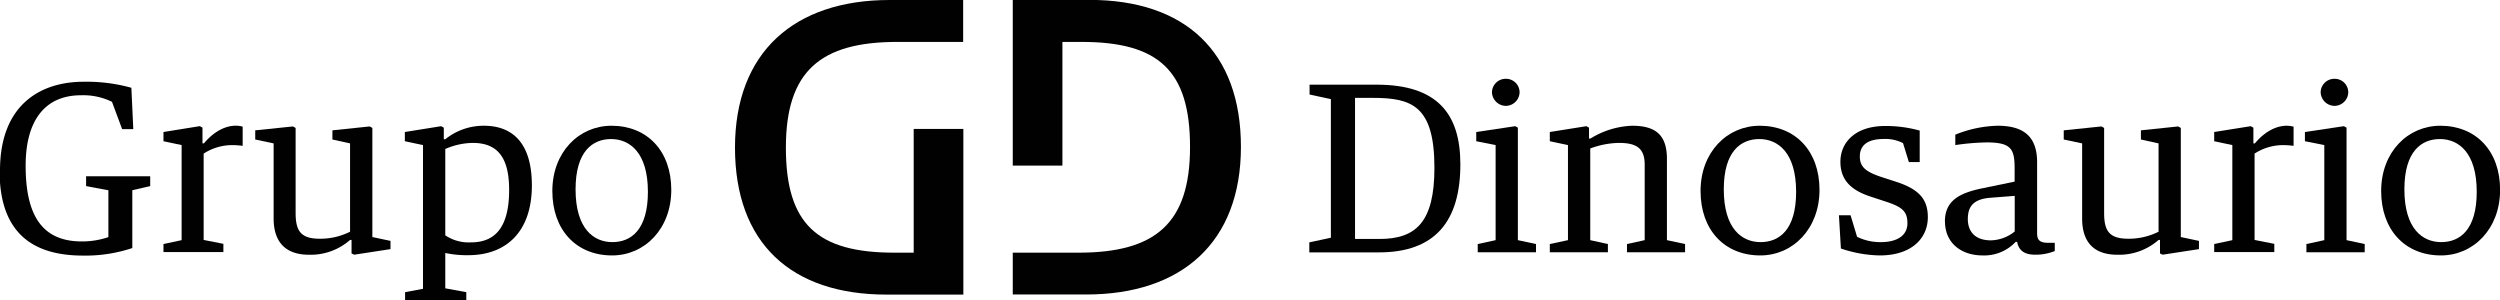 <svg id="Capa_1" data-name="Capa 1" xmlns="http://www.w3.org/2000/svg" viewBox="0 0 506.98 60.92"><defs><style>.cls-1{fill:#010101;}</style></defs><path class="cls-1" d="M309.37,157.57l4.37-.94V128.52l-4.32-.93v-2H323c12.27,0,17,5.84,17,16.15,0,11.48-5.06,17.86-16.49,17.86H309.37Zm14.23-.69c7.41,0,11.14-3.43,11.14-14.43,0-12.56-4.57-14.18-12.47-14.18h-3.63v28.61Z" transform="translate(-43.85 -108.42)"/><path class="cls-1" d="M343.52,157.91l3.63-.79V137.84l-3.93-.78v-1.87l7.9-1.18.54.3v22.81l3.68.79v1.67H343.52Zm2.89-30.77a2.78,2.78,0,0,1,2.8-2.74,2.75,2.75,0,0,1,2.8,2.74,2.82,2.82,0,0,1-2.8,2.75,2.85,2.85,0,0,1-2.8-2.75" transform="translate(-43.85 -108.42)"/><path class="cls-1" d="M358.14,157.91l3.68-.79V137.84l-3.68-.78v-1.87l7.41-1.18.54.3v2.21h.29a17.2,17.2,0,0,1,8.44-2.6c4.66,0,7.07,1.76,7.07,6.72v16.48l3.68.79v1.67H373.79v-1.67l3.59-.79v-15.3c0-3.44-1.77-4.42-5.26-4.42a17.47,17.47,0,0,0-5.78,1.13v18.59l3.58.79v1.67H358.14Z" transform="translate(-43.85 -108.42)"/><path class="cls-1" d="M388.71,147.16c0-7.9,5.4-13.24,12-13.24,7.21,0,12.12,5.1,12.12,13s-5.4,13.3-12,13.3c-7.26,0-12.12-5.16-12.12-13.06m19.38.15c0-8-3.73-10.69-7.46-10.69s-7.21,2.45-7.21,10.2c0,8,3.68,10.7,7.46,10.7s7.21-2.46,7.21-10.21" transform="translate(-43.85 -108.42)"/><path class="cls-1" d="M417.17,158.84l-.4-6.77h2.36l1.32,4.37a10.61,10.61,0,0,0,4.86,1.08c3.09,0,5.35-1.23,5.35-3.83s-1.28-3.39-4.76-4.51l-2.7-.89c-3.92-1.27-6.13-3.33-6.13-7.06,0-3.93,3-7.26,9.08-7.26a25.66,25.66,0,0,1,7,.93v6.38h-2.2l-1.18-3.83a7.7,7.7,0,0,0-4-.84c-2.7,0-4.76.94-4.76,3.54,0,2.16,1.23,3.19,4.86,4.32l2.7.88c4.56,1.52,6.23,3.58,6.23,7.11,0,4.27-3.28,7.76-9.76,7.76a25.76,25.76,0,0,1-7.8-1.38" transform="translate(-43.85 -108.42)"/><path class="cls-1" d="M438.26,153.35c0-4.37,3.15-5.84,7.71-6.77l6.43-1.33V142.6c0-3.92-.64-5.3-5.65-5.3a48.78,48.78,0,0,0-6.38.54v-2.11a24.17,24.17,0,0,1,8.59-1.81c5.45,0,8,2.35,8,7.41V155.8c0,1.57.88,1.86,2.36,1.86h1.22v1.67a10.34,10.34,0,0,1-4,.74c-2,0-3.29-.74-3.63-2.6h-.3a8.74,8.74,0,0,1-6.67,2.75c-4.47,0-7.66-2.6-7.66-6.87m14.14,2v-7.21l-5,.39c-3.43.29-4.51,1.81-4.51,4.32s1.47,4.31,4.66,4.31a7.92,7.92,0,0,0,4.86-1.81" transform="translate(-43.85 -108.42)"/><path class="cls-1" d="M466.09,152.71V137.5l-3.73-.79v-1.86l7.65-.79.54.3v17.22c0,3.53.93,5.25,4.86,5.25a13.39,13.39,0,0,0,6.18-1.42V137.5l-3.58-.79v-1.86l7.55-.79.54.3v22.13l3.68.78v1.67l-7.36,1.13-.54-.25v-2.74h-.29a12.11,12.11,0,0,1-8.34,3c-5.06,0-7.16-2.85-7.16-7.36" transform="translate(-43.85 -108.42)"/><path class="cls-1" d="M492.87,157.91l3.68-.79V137.84l-3.68-.78v-1.87l7.41-1.18.54.3v3.19h.3c1.42-1.72,3.73-3.58,6.47-3.58a5.09,5.09,0,0,1,1.38.19V138a14.48,14.48,0,0,0-1.91-.15,10.63,10.63,0,0,0-6,1.72v17.51l4,.79v1.67H492.87Z" transform="translate(-43.85 -108.42)"/><path class="cls-1" d="M511.57,157.91l3.63-.79V137.84l-3.93-.78v-1.87l7.9-1.18.54.3v22.81l3.68.79v1.67H511.57Zm2.89-30.77a2.78,2.78,0,0,1,2.8-2.74,2.75,2.75,0,0,1,2.8,2.74,2.82,2.82,0,0,1-2.8,2.75,2.85,2.85,0,0,1-2.8-2.75" transform="translate(-43.85 -108.42)"/><path class="cls-1" d="M526.73,147.16c0-7.9,5.4-13.24,12-13.24,7.22,0,12.12,5.1,12.12,13s-5.4,13.3-12,13.3c-7.26,0-12.12-5.16-12.12-13.06m19.38.15c0-8-3.73-10.69-7.46-10.69s-7.21,2.45-7.21,10.2c0,8,3.68,10.7,7.46,10.7s7.21-2.46,7.21-10.21" transform="translate(-43.85 -108.42)"/><path class="cls-1" d="M43.85,143c0-13.54,8.43-18,16.92-18a33.86,33.86,0,0,1,9.72,1.22l.39,8.39H68.62l-2.06-5.54a13.22,13.22,0,0,0-6.28-1.33c-7.46,0-11.23,5.3-11.23,14.28,0,10,3.28,15.36,11.38,15.36a16.27,16.27,0,0,0,5.4-.88V147l-4.52-.84v-2h13v2l-3.63.84v11.72a29.87,29.87,0,0,1-10,1.53c-10.55,0-16.92-4.91-16.92-17.23" transform="translate(-43.85 -108.42)"/><path class="cls-1" d="M77,157.91l3.68-.79V137.84L77,137.06v-1.87L84.37,134l.54.3v3.19h.3c1.42-1.72,3.73-3.58,6.47-3.58a5.09,5.09,0,0,1,1.38.19V138a14.48,14.48,0,0,0-1.91-.15,10.63,10.63,0,0,0-6,1.72v17.51l4,.79v1.67H77Z" transform="translate(-43.85 -108.42)"/><path class="cls-1" d="M99.34,152.71V137.5l-3.73-.79v-1.86l7.65-.79.54.3v17.22c0,3.53.93,5.25,4.86,5.25a13.39,13.39,0,0,0,6.18-1.42V137.5l-3.58-.79v-1.86l7.56-.79.54.3v22.13l3.68.78v1.67l-7.36,1.13-.54-.25v-2.74h-.3a12.09,12.09,0,0,1-8.34,3c-5,0-7.16-2.85-7.16-7.36" transform="translate(-43.85 -108.42)"/><path class="cls-1" d="M126,167.67l3.63-.68V137.84l-3.68-.78v-1.87l7.36-1.18.54.3v2.35h.3a12.38,12.38,0,0,1,7.85-2.74c4.76,0,9.71,2.4,9.71,12.12,0,9.32-5.15,14.13-12.9,14.13a20.4,20.4,0,0,1-4.66-.45v7.17l4.26.78v1.67H126Zm21.1-20.75c0-7.07-2.75-9.52-7.41-9.52a14.44,14.44,0,0,0-5.54,1.23v17.51a8.47,8.47,0,0,0,5.2,1.43c4.56,0,7.75-2.6,7.75-10.65" transform="translate(-43.85 -108.42)"/><path class="cls-1" d="M155.86,147.16c0-7.9,5.4-13.24,12-13.24,7.22,0,12.12,5.1,12.12,13s-5.39,13.3-12,13.3c-7.26,0-12.12-5.16-12.12-13.06m19.38.15c0-8-3.73-10.69-7.46-10.69s-7.21,2.45-7.21,10.2c0,8,3.68,10.7,7.46,10.7s7.21-2.46,7.21-10.21" transform="translate(-43.85 -108.42)"/><path class="cls-1" d="M239.17,116.92H225.83c-15.55,0-22.61,5.88-22.61,21.44s6.41,21.3,22,21.3h3.92V134.57h10.07v33.59H223.61c-19.34,0-30.71-10.46-30.71-29.8s12-29.94,31.37-29.94h14.9Z" transform="translate(-43.85 -108.42)"/><path class="cls-1" d="M249.23,159.66h13.33c15.56,0,22.62-5.88,22.62-21.43s-6.41-21.31-22-21.31H259.3V142H249.23v-33.6h15.56c19.34,0,30.71,10.46,30.71,29.81s-12,29.93-31.37,29.93h-14.9Z" transform="translate(-43.85 -108.42)"/></svg>